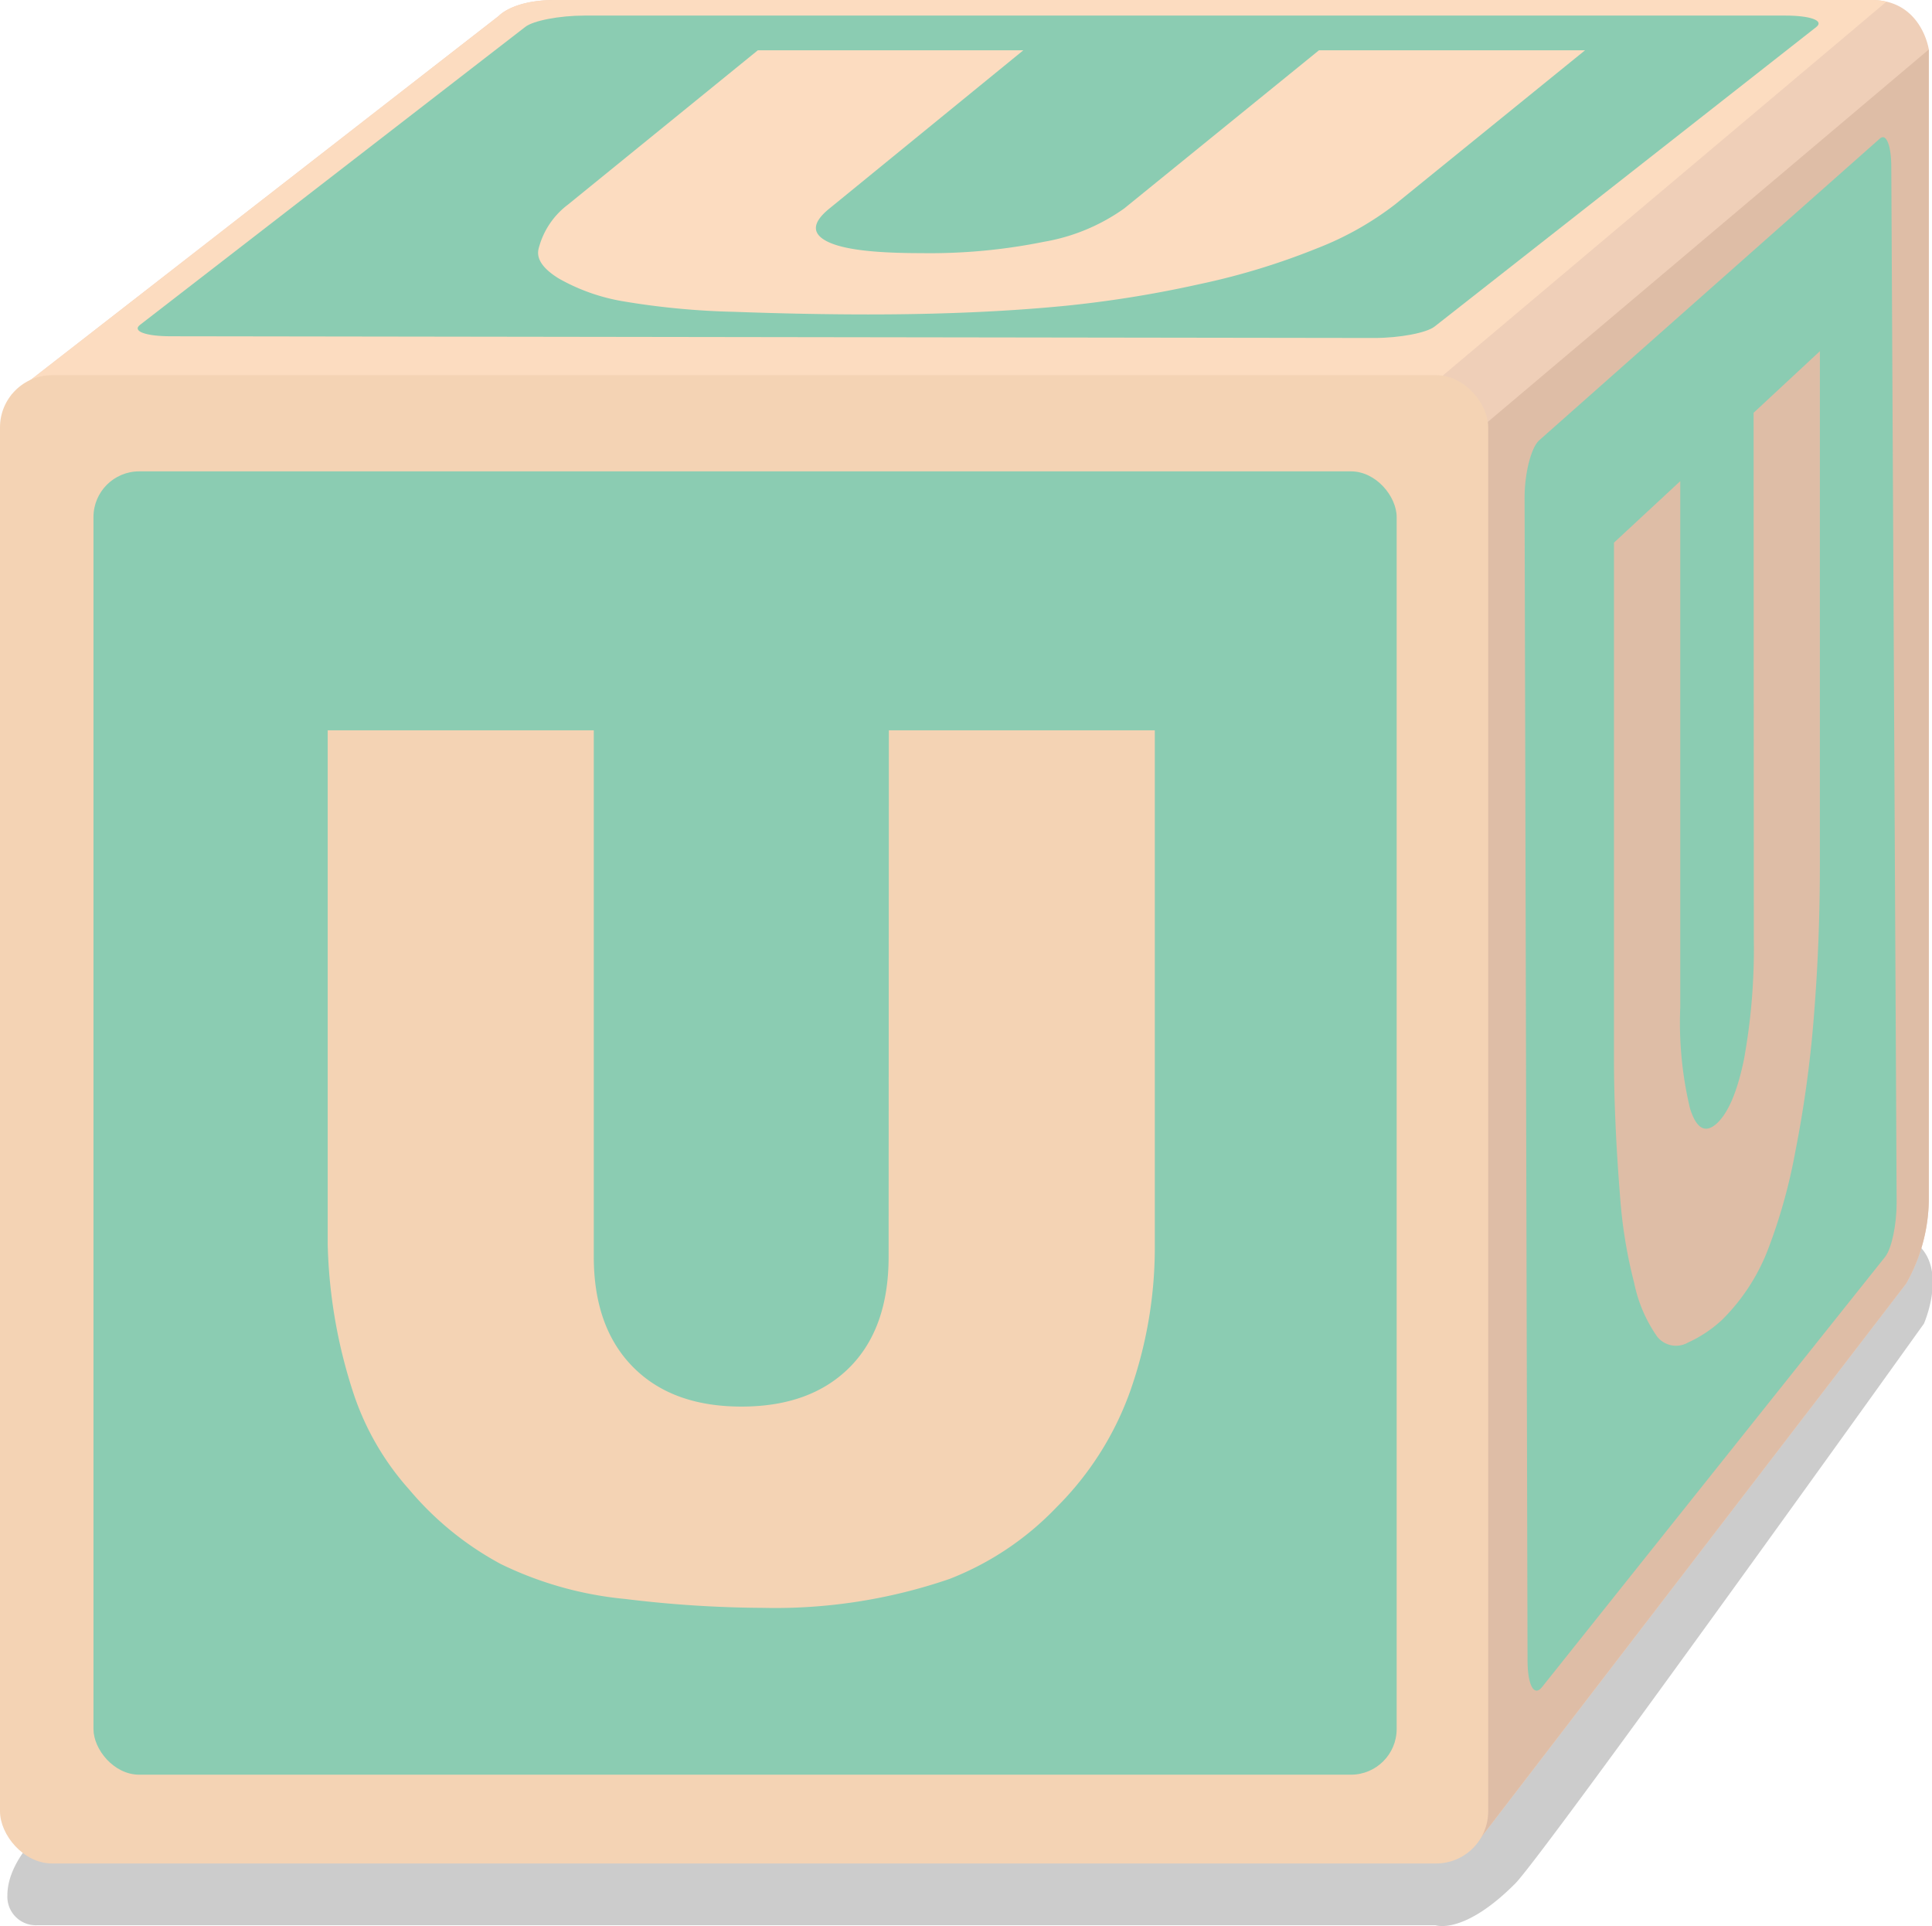 <svg xmlns="http://www.w3.org/2000/svg" viewBox="0 0 169.91 169.4"><defs><style>.cls-1{fill:#000100;opacity:0.2;}.cls-2{fill:#efcfb8;}.cls-3{fill:#fcdcc0;}.cls-4{fill:#debda6;}.cls-5{fill:#f4d3b4;}.cls-6{fill:#8bccb2;}</style></defs><g id="Capa_2" data-name="Capa 2"><g id="Capa_1-2" data-name="Capa 1"><path class="cls-1" d="M3.07,161.66s-2.42,2.33-2.42,5a2.51,2.51,0,0,0,2.61,2.64h123s2.46.89,7-3.67c2.54-2.56,35.94-49.23,35.94-49.23s3-6.79-2.8-8Z"/><path class="cls-2" d="M129.54,162.51l38.09-49.63a15.24,15.24,0,0,0,2-7.69V4.35S169,0,164.6,0H48.82c-3.71,0-4.94,1.39-4.94,1.39L1,34.73,66,134.87Z"/><path class="cls-3" d="M165.9.15A5.33,5.33,0,0,0,164.6,0H48.82c-3.71,0-4.94,1.39-4.94,1.39L1,34.73,7.77,45.16c35.7-1.27,109.91-5.79,118.08-11.26Z"/><path class="cls-4" d="M167.63,112.88a15.24,15.24,0,0,0,2-7.69V4.35L127.91,39.58C123.47,41.44,113,149.26,113,152.16a12.11,12.11,0,0,0,1.66,3.88l14.87,6.47Z"/><rect class="cls-5" y="32.99" width="130.88" height="130.88" rx="4.59"/><rect class="cls-6" x="8.22" y="41.45" width="114.61" height="114.61" rx="4.02"/><path class="cls-6" d="M126.16,28.72c-.7.55-3.07,1-5.28,1L15,29.57c-2.19,0-3.4-.45-2.69-1L46.19,2.37c.69-.55,3-1,5.23-1H157c2.21,0,3.44.44,2.74,1Z"/><path class="cls-6" d="M166.8,105.77c0,1.91-.43,4-1,4.74l-30.18,37.84c-.7.89-1.27-.14-1.28-2.3l-.26-102.3c0-2.12.56-4.33,1.25-5l30-26.57c.56-.5,1,.63,1,2.51Z"/><path class="cls-5" d="M78.17,64.22h23.39v45.2a38,38,0,0,1-2.09,12.7,27.34,27.34,0,0,1-6.58,10.45,26.08,26.08,0,0,1-9.39,6.28,47.27,47.27,0,0,1-16.41,2.54A102.57,102.57,0,0,1,55,140.61a31.76,31.76,0,0,1-10.95-3.07A27.5,27.5,0,0,1,36,131a24,24,0,0,1-5-8.74,45.31,45.31,0,0,1-2.18-12.83V64.22h23.4V110.5q0,6.21,3.44,9.7t9.55,3.49q6.06,0,9.5-3.44t3.44-9.75Z"/><path class="cls-3" d="M116,4.42h23.4L122.66,18a27.51,27.51,0,0,1-6.79,3.82A61.75,61.75,0,0,1,105.43,25a100.5,100.5,0,0,1-11.72,1.89q-7.75.76-17.34.76-5.53,0-11.8-.23a67.61,67.61,0,0,1-9.8-.93,17.26,17.26,0,0,1-5.63-2c-1.39-.86-2-1.73-1.77-2.63A7,7,0,0,1,49.94,18L66.65,4.42H90L72.94,18.34c-1.53,1.24-1.58,2.22-.14,2.92s4.18,1,8.25,1a50.48,50.48,0,0,0,10.77-1,17.12,17.12,0,0,0,7.05-2.93Z"/><path class="cls-4" d="M154.22,36.3l5.83-5.42V76.09q0,6.72-.52,13.18a102.77,102.77,0,0,1-1.64,12,48.35,48.35,0,0,1-2.35,8.46,17.56,17.56,0,0,1-4.09,6.33,11.24,11.24,0,0,1-3,2,2.11,2.11,0,0,1-2.73-.55,12.59,12.59,0,0,1-2-4.68,42.54,42.54,0,0,1-1.24-7.58q-.54-6.73-.54-12.32V47.72l5.83-5.41V88.59a32.48,32.48,0,0,0,.86,8.89q.85,2.7,2.38,1.29c1-.94,1.79-2.82,2.37-5.64a54.55,54.55,0,0,0,.86-10.55Z"/></g></g></svg>